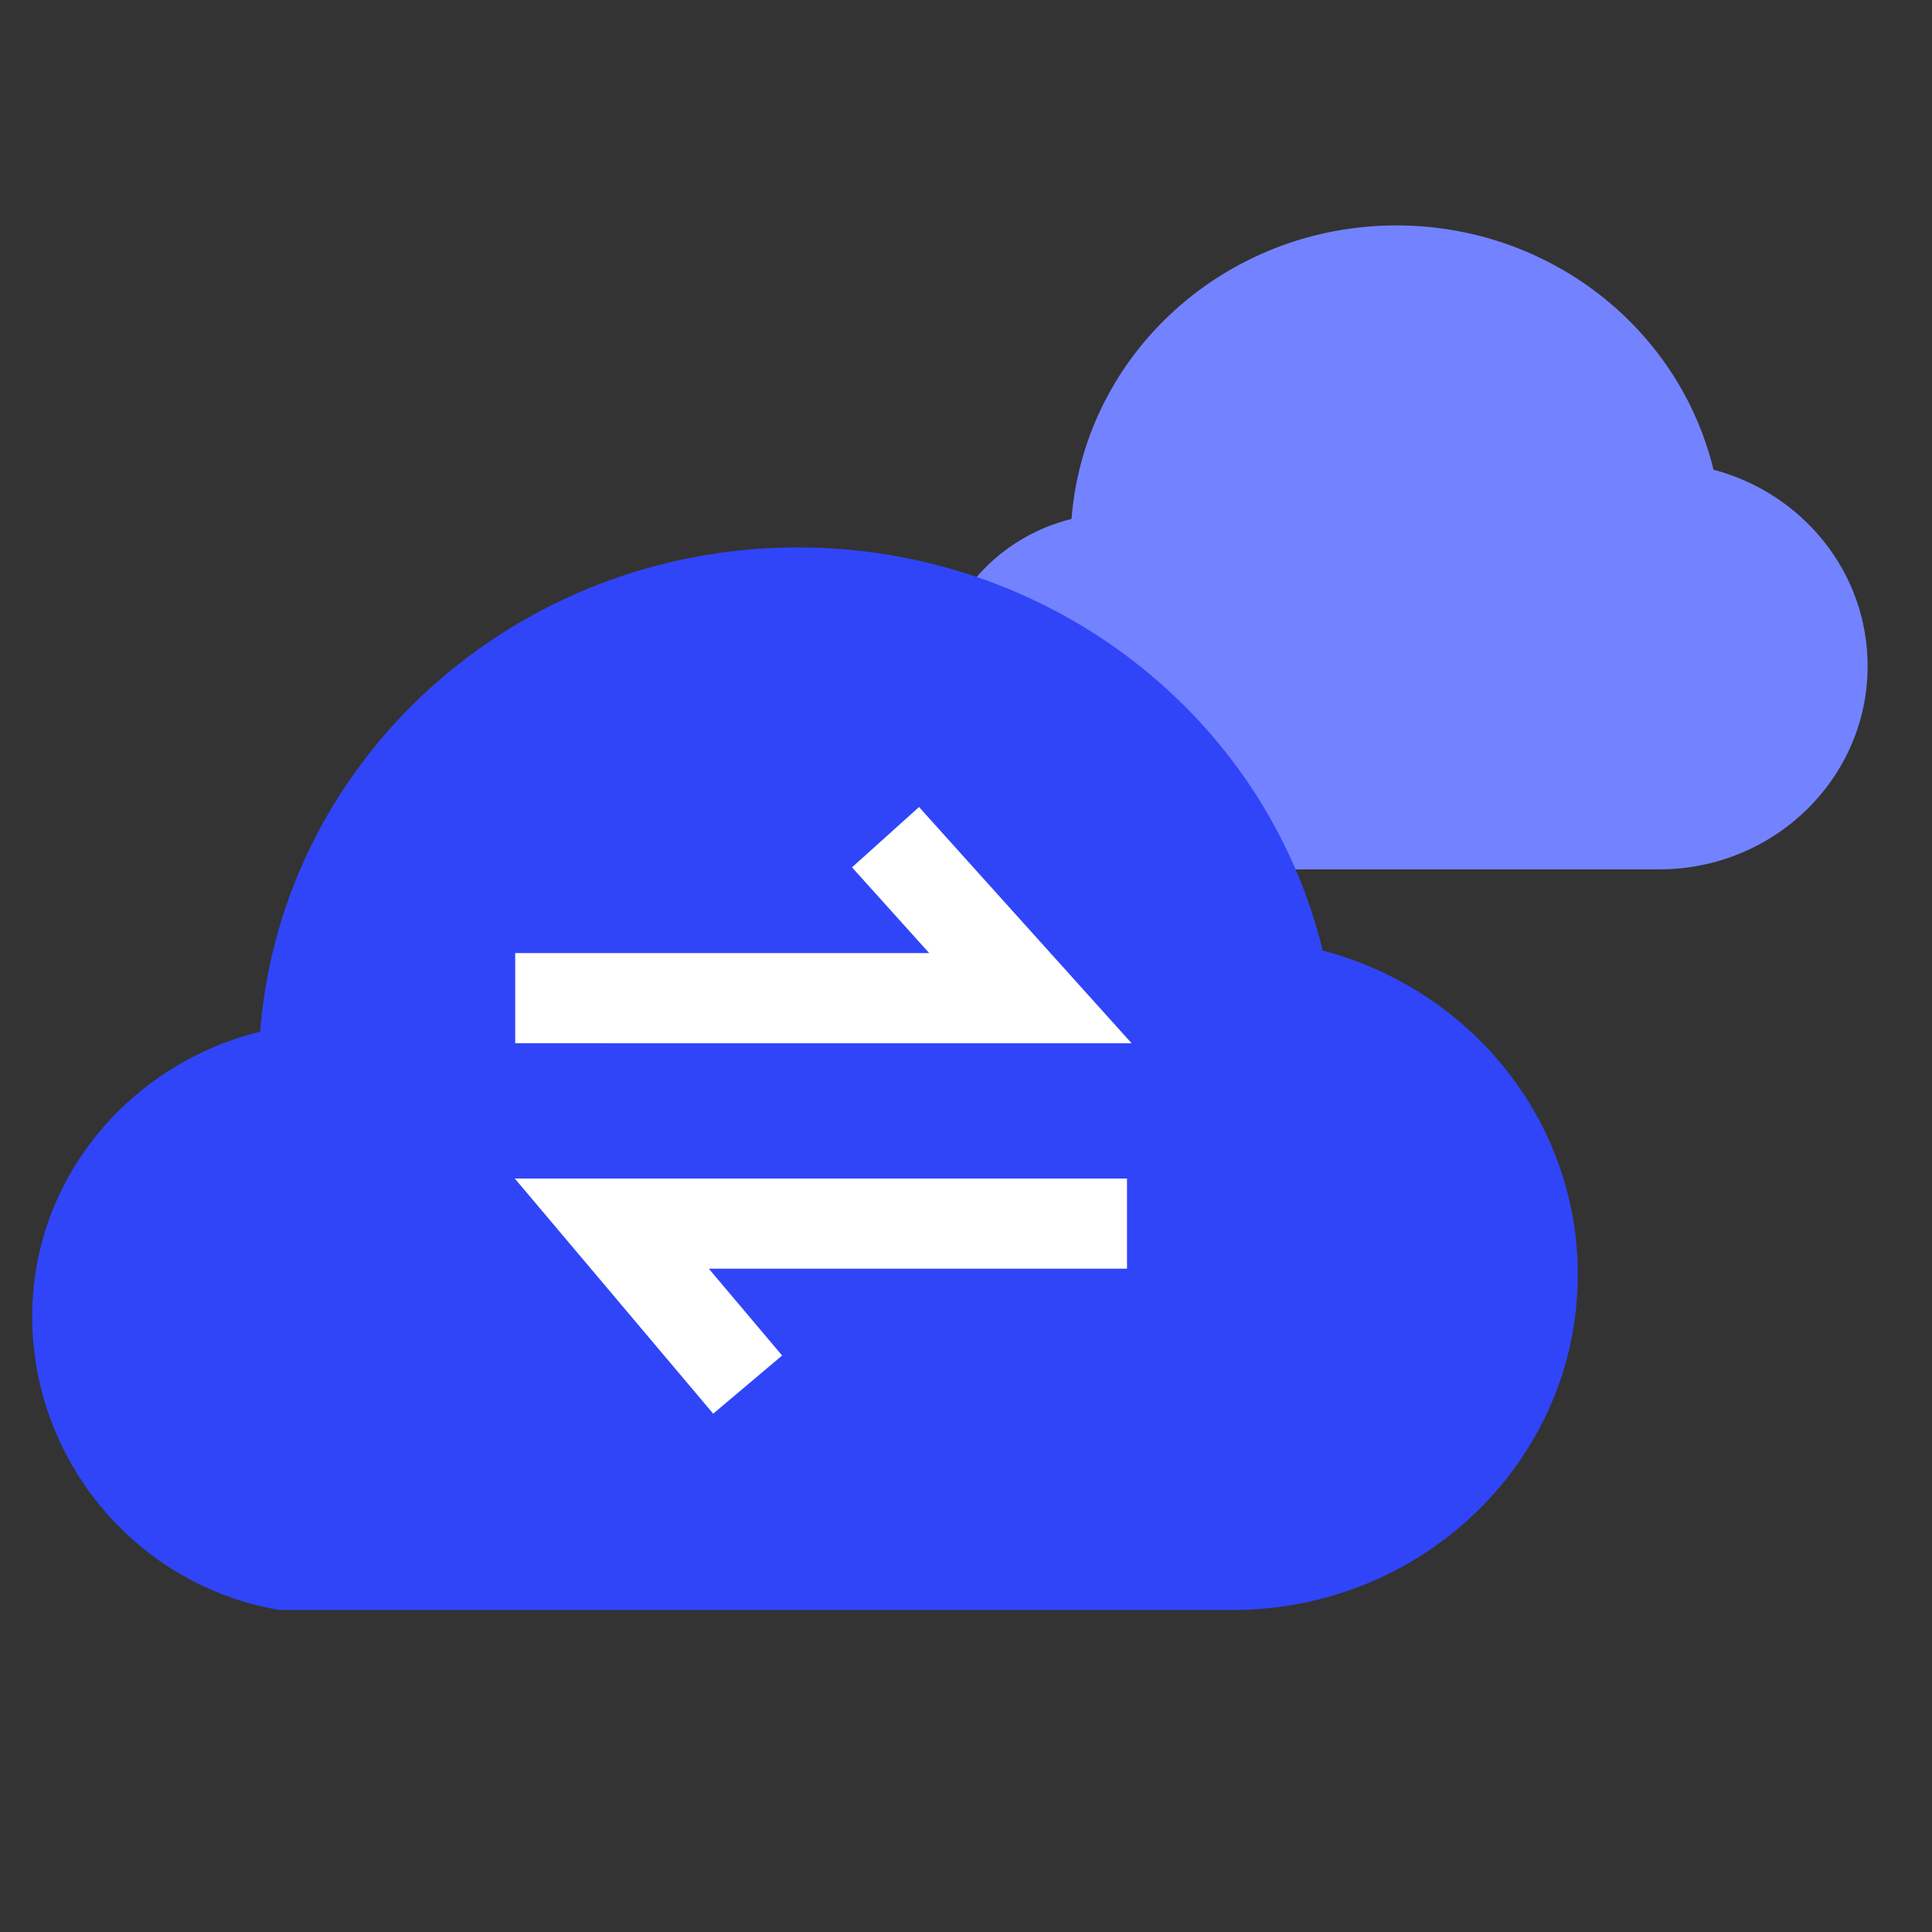 <svg fill="none" height="60" viewBox="0 0 60 60" width="60" xmlns="http://www.w3.org/2000/svg" xmlns:xlink="http://www.w3.org/1999/xlink"><rect x="0" y="0" width="60" height="60" fill="#333333" stroke="none"/><clipPath id="a"><path d="m0 0h60v60h-60z"/></clipPath><g clip-path="url(#a)" fill-rule="evenodd"><path d="m53.215 14.588c-1.084-4.45-5.156-7.588-9.847-7.588-5.291 0-9.687 3.971-10.091 9.116-2.458.606-4.276 2.776-4.276 5.358 0 2.729 1.973 5.076 4.641 5.526h17.878c3.579 0 6.481-2.827 6.481-6.315 0-2.917-2.029-5.371-4.785-6.097z" fill="#7382ff"/><path d="m41.079 29.52c-1.795-7.343-8.534-12.52-16.298-12.52-8.757 0-16.034 6.553-16.703 15.041-4.068.999-7.078 4.58-7.078 8.841 0 4.503 3.265 8.376 7.682 9.118h29.592c5.924 0 10.726-4.665 10.726-10.42 0-4.812-3.358-8.862-7.921-10.059z" fill="#3045f8"/><g fill="#fff"><path d="m35.144 32.4-6.603-7.337-2.081 1.873 2.397 2.663h-12.857v2.8z"/><path d="m54.013 49.4-6.162-7.303-2.14 1.806 2.276 2.697h-12.987v2.8z" transform="matrix(-1 0 0 -1 70 86)"/></g></g></svg>